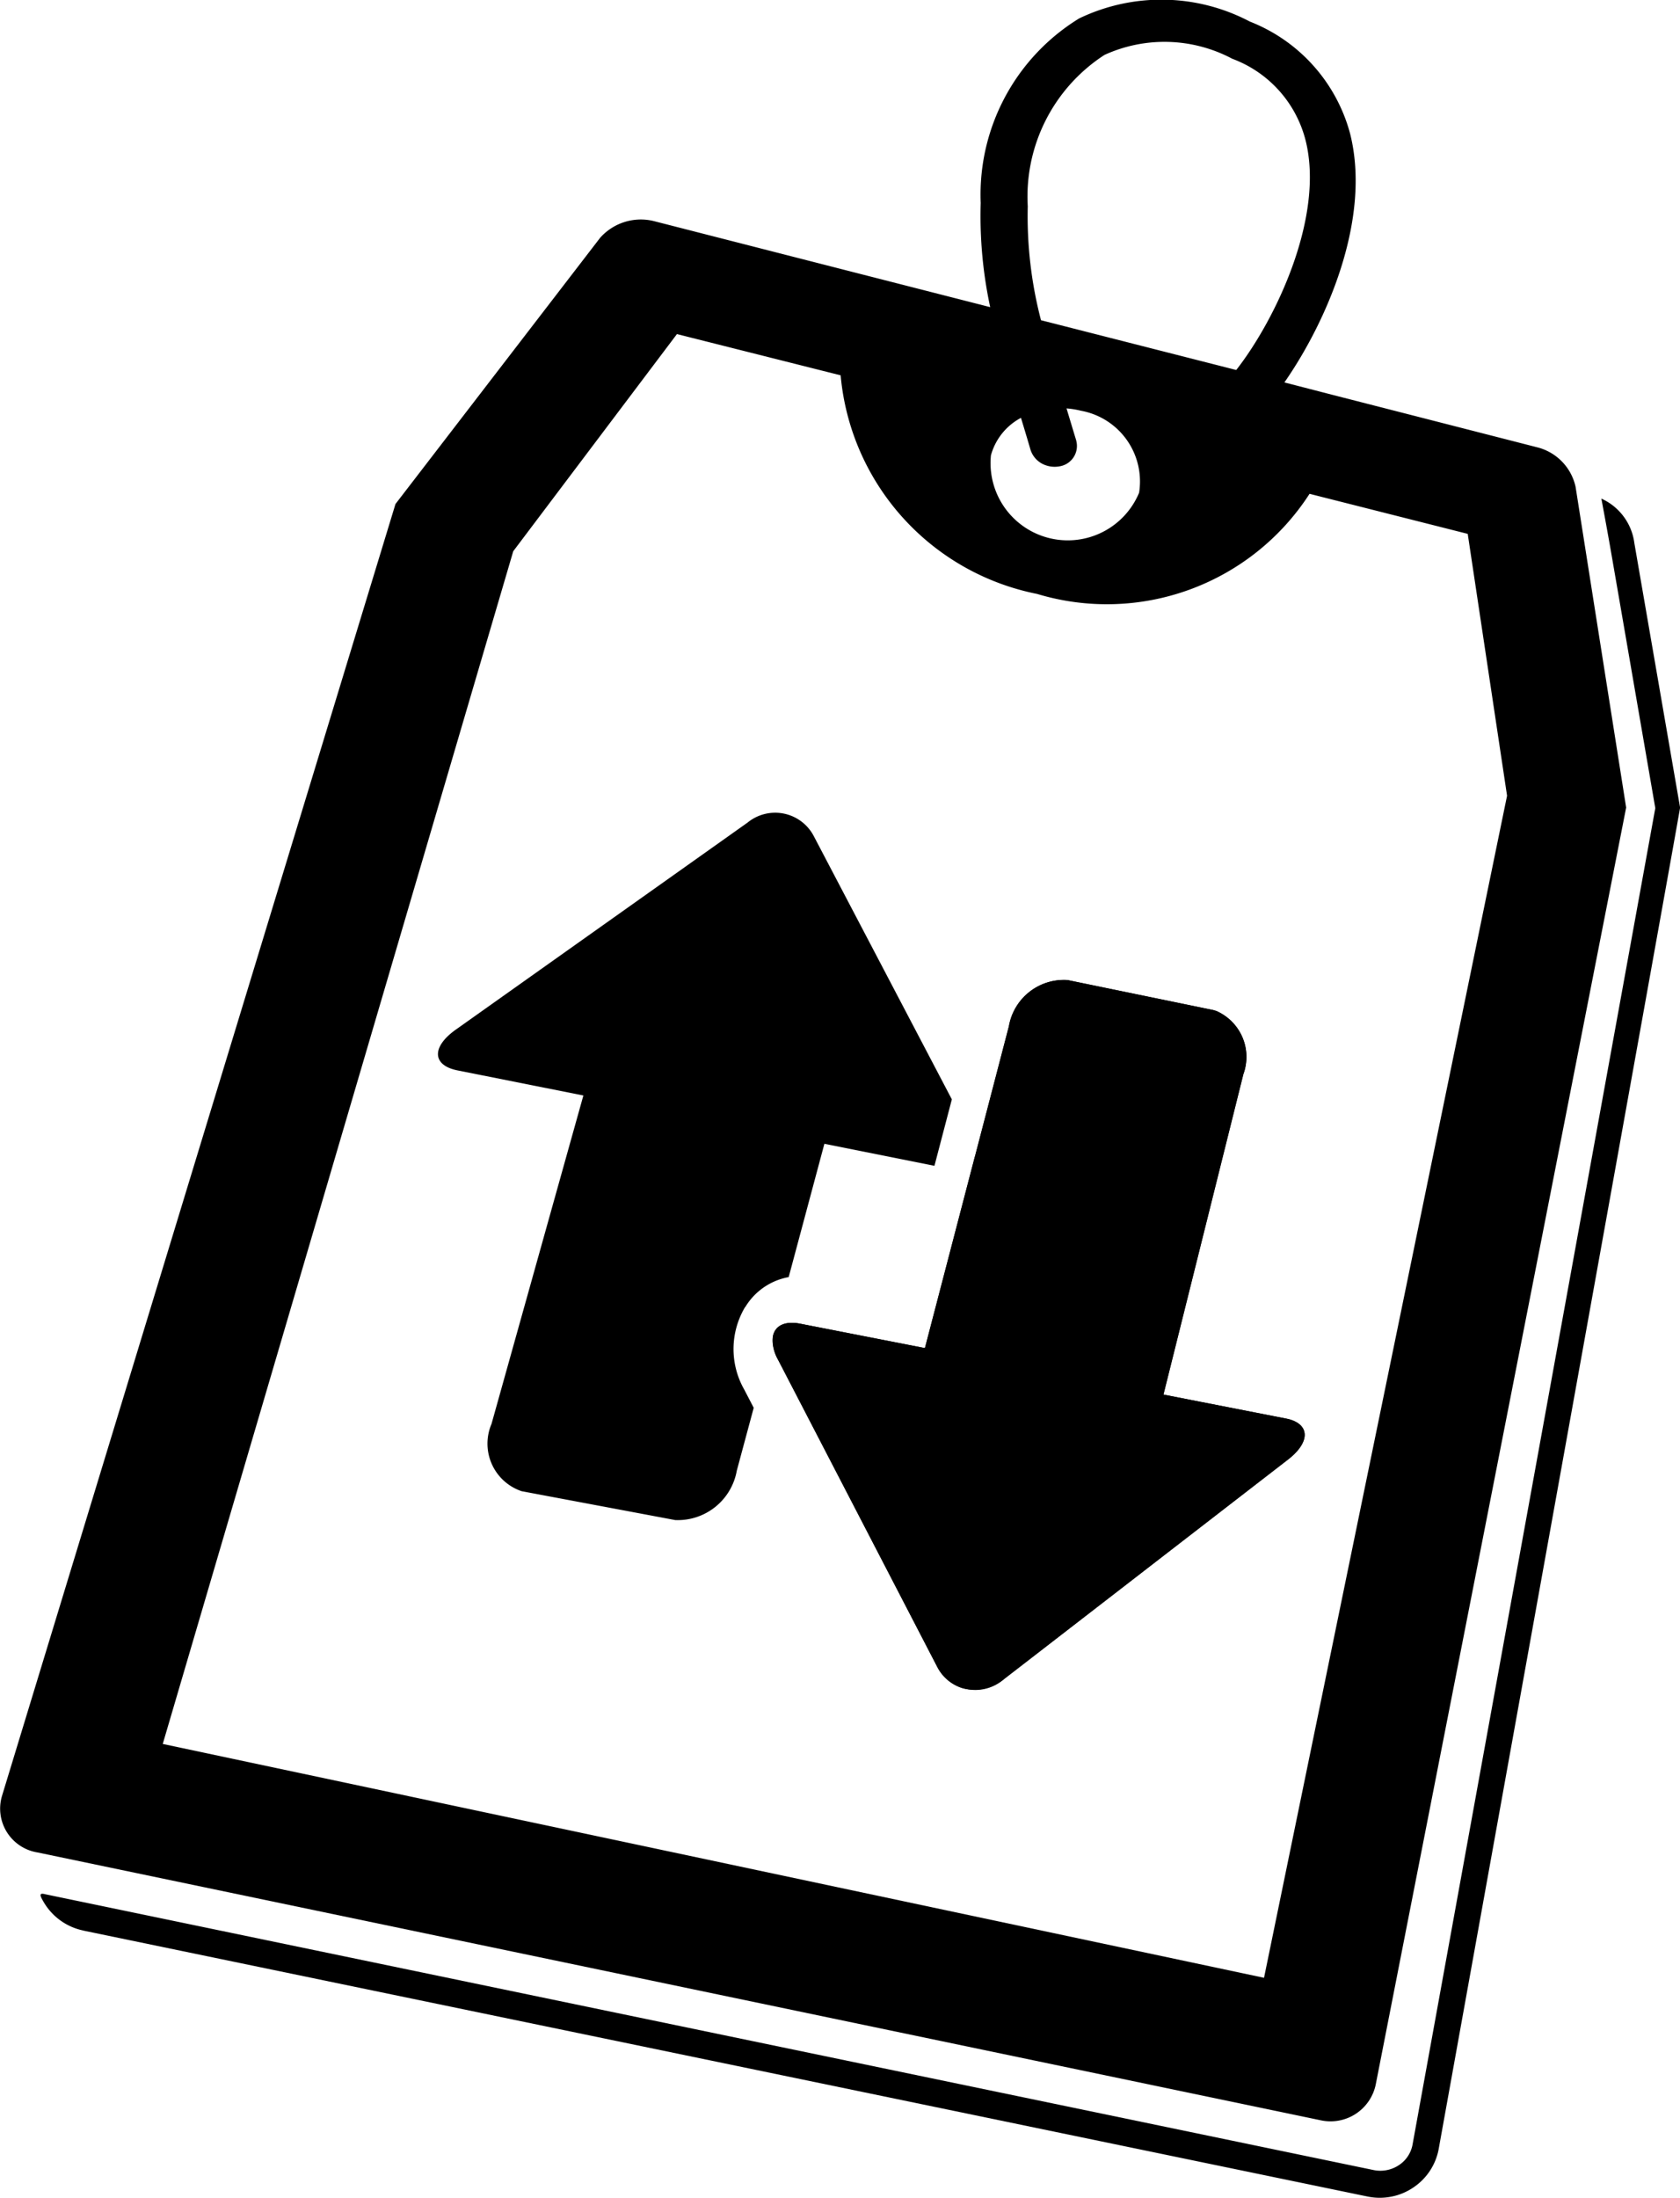 <svg xmlns="http://www.w3.org/2000/svg" width="40.743" height="53.288" viewBox="0 0 40.743 53.288"><g id="Price_icon" data-name="Price icon" transform="translate(28.13 36.792)"><g id="Group_3718" data-name="Group 3718" transform="translate(-28.13 -36.792)"><path id="Path_932" data-name="Path 932" d="M41.3,47.22l-2.964-.579,1.938-7.769a1.2,1.2,0,0,0-.728-1.554l-3.536-.728a1.356,1.356,0,0,0-1.422,1.124l-2.035,7.8-3.025-.591c-.605-.118-.845.277-.534.876l3.856,7.441a1.043,1.043,0,0,0,1.63.29l6.881-5.318c.556-.432.53-.878-.061-.992" transform="translate(-10.122 -12.829)"></path><path id="Path_933" data-name="Path 933" d="M33.764,40.871l-1.211,4.643-3.025-.591c-.375-.073-.608.05-.66.3v.008a.909.909,0,0,0,.125.571l3.858,7.439a1.02,1.02,0,0,0,.621.522,1.14,1.14,0,0,0,1.01-.23l6.881-5.318c.524-.408.531-.825.04-.97-.031-.008-.066-.016-.1-.022l-2.964-.581,1.938-7.768a1.225,1.225,0,0,0-.654-1.535l-.074-.019-3.538-.728a1.354,1.354,0,0,0-1.421,1.122l-.821,3.151,0,.008" transform="translate(-10.122 -12.829)"></path><path id="Path_934" data-name="Path 934" d="M36.417,43.181l0,.008,0-.008" transform="translate(-12.774 -15.147)"></path><path id="Path_935" data-name="Path 935" d="M23.81,42.346a1.553,1.553,0,0,1,1.056-.732l.866-3.232,2.669.534.422-1.611-3.353-6.392a1.057,1.057,0,0,0-1.6-.32L16.8,35.609c-.6.423-.582.869.031.993l3.056.609-2.228,7.963a1.216,1.216,0,0,0,.731,1.631l3.725.7a1.454,1.454,0,0,0,1.493-1.2l.41-1.522-.232-.446a1.986,1.986,0,0,1,.025-2" transform="translate(-5.739 -10.65)"></path><path id="Path_936" data-name="Path 936" d="M28.871,49.9l0-.008a.014.014,0,0,0,0,.008" transform="translate(-10.127 -17.502)"></path><path id="Path_937" data-name="Path 937" d="M3.947,42.283l8.5-28.918L16.417,8.1l3.97,1a5.947,5.947,0,0,0,4.764,5.3,5.851,5.851,0,0,0,6.608-2.427l3.836.971.954,6.349L30.655,47.953ZM26.1,10.678c-.083-.271-.159-.527-.235-.776a2.086,2.086,0,0,1,.351.057,1.742,1.742,0,0,1,1.409,1.988,1.873,1.873,0,0,1-3.593-.908,1.469,1.469,0,0,1,.728-.908c.076.249.152.5.232.775a.585.585,0,0,0,.392.382.642.642,0,0,0,.315.018.5.5,0,0,0,.4-.628M24.925,5a4.091,4.091,0,0,1,1.86-3.668,3.5,3.5,0,0,1,3.1.093A2.86,2.86,0,0,1,31.662,3.4c.464,1.837-.707,4.324-1.681,5.571L25.246,7.764A9.978,9.978,0,0,1,24.925,5M39.437,19.58,38.21,11.8a1.269,1.269,0,0,0-.9-.947l-5-1.281-1.161-.3c1.021-1.466,2.117-3.96,1.593-6.033A4.039,4.039,0,0,0,30.311.523,4.6,4.6,0,0,0,26.171.447a5.011,5.011,0,0,0-2.387,4.475,10.505,10.505,0,0,0,.23,2.525l-2.985-.763L15.847,5.358a1.32,1.32,0,0,0-1.293.408L9.591,12.22.047,43.548a1.076,1.076,0,0,0,.865,1.366l31.114,6.493a1.12,1.12,0,0,0,1.338-.866Z" transform="translate(0 0)"></path><path id="Path_938" data-name="Path 938" d="M41.273,26.105,40.165,19.7a1.375,1.375,0,0,0-.8-1.079s.118.63.208,1.141,1.1,6.364,1.1,6.364L34.784,58.539a.758.758,0,0,1-.32.482.812.812,0,0,1-.629.124l-32.2-6.684c-.175-.047-.14.031-.034.209a1.455,1.455,0,0,0,.876.652l.1.024,31.116,6.442a1.453,1.453,0,0,0,1.124-.227,1.436,1.436,0,0,0,.6-.91s5.864-32.512,5.859-32.547" transform="translate(-0.529 -6.532)"></path></g></g></svg>